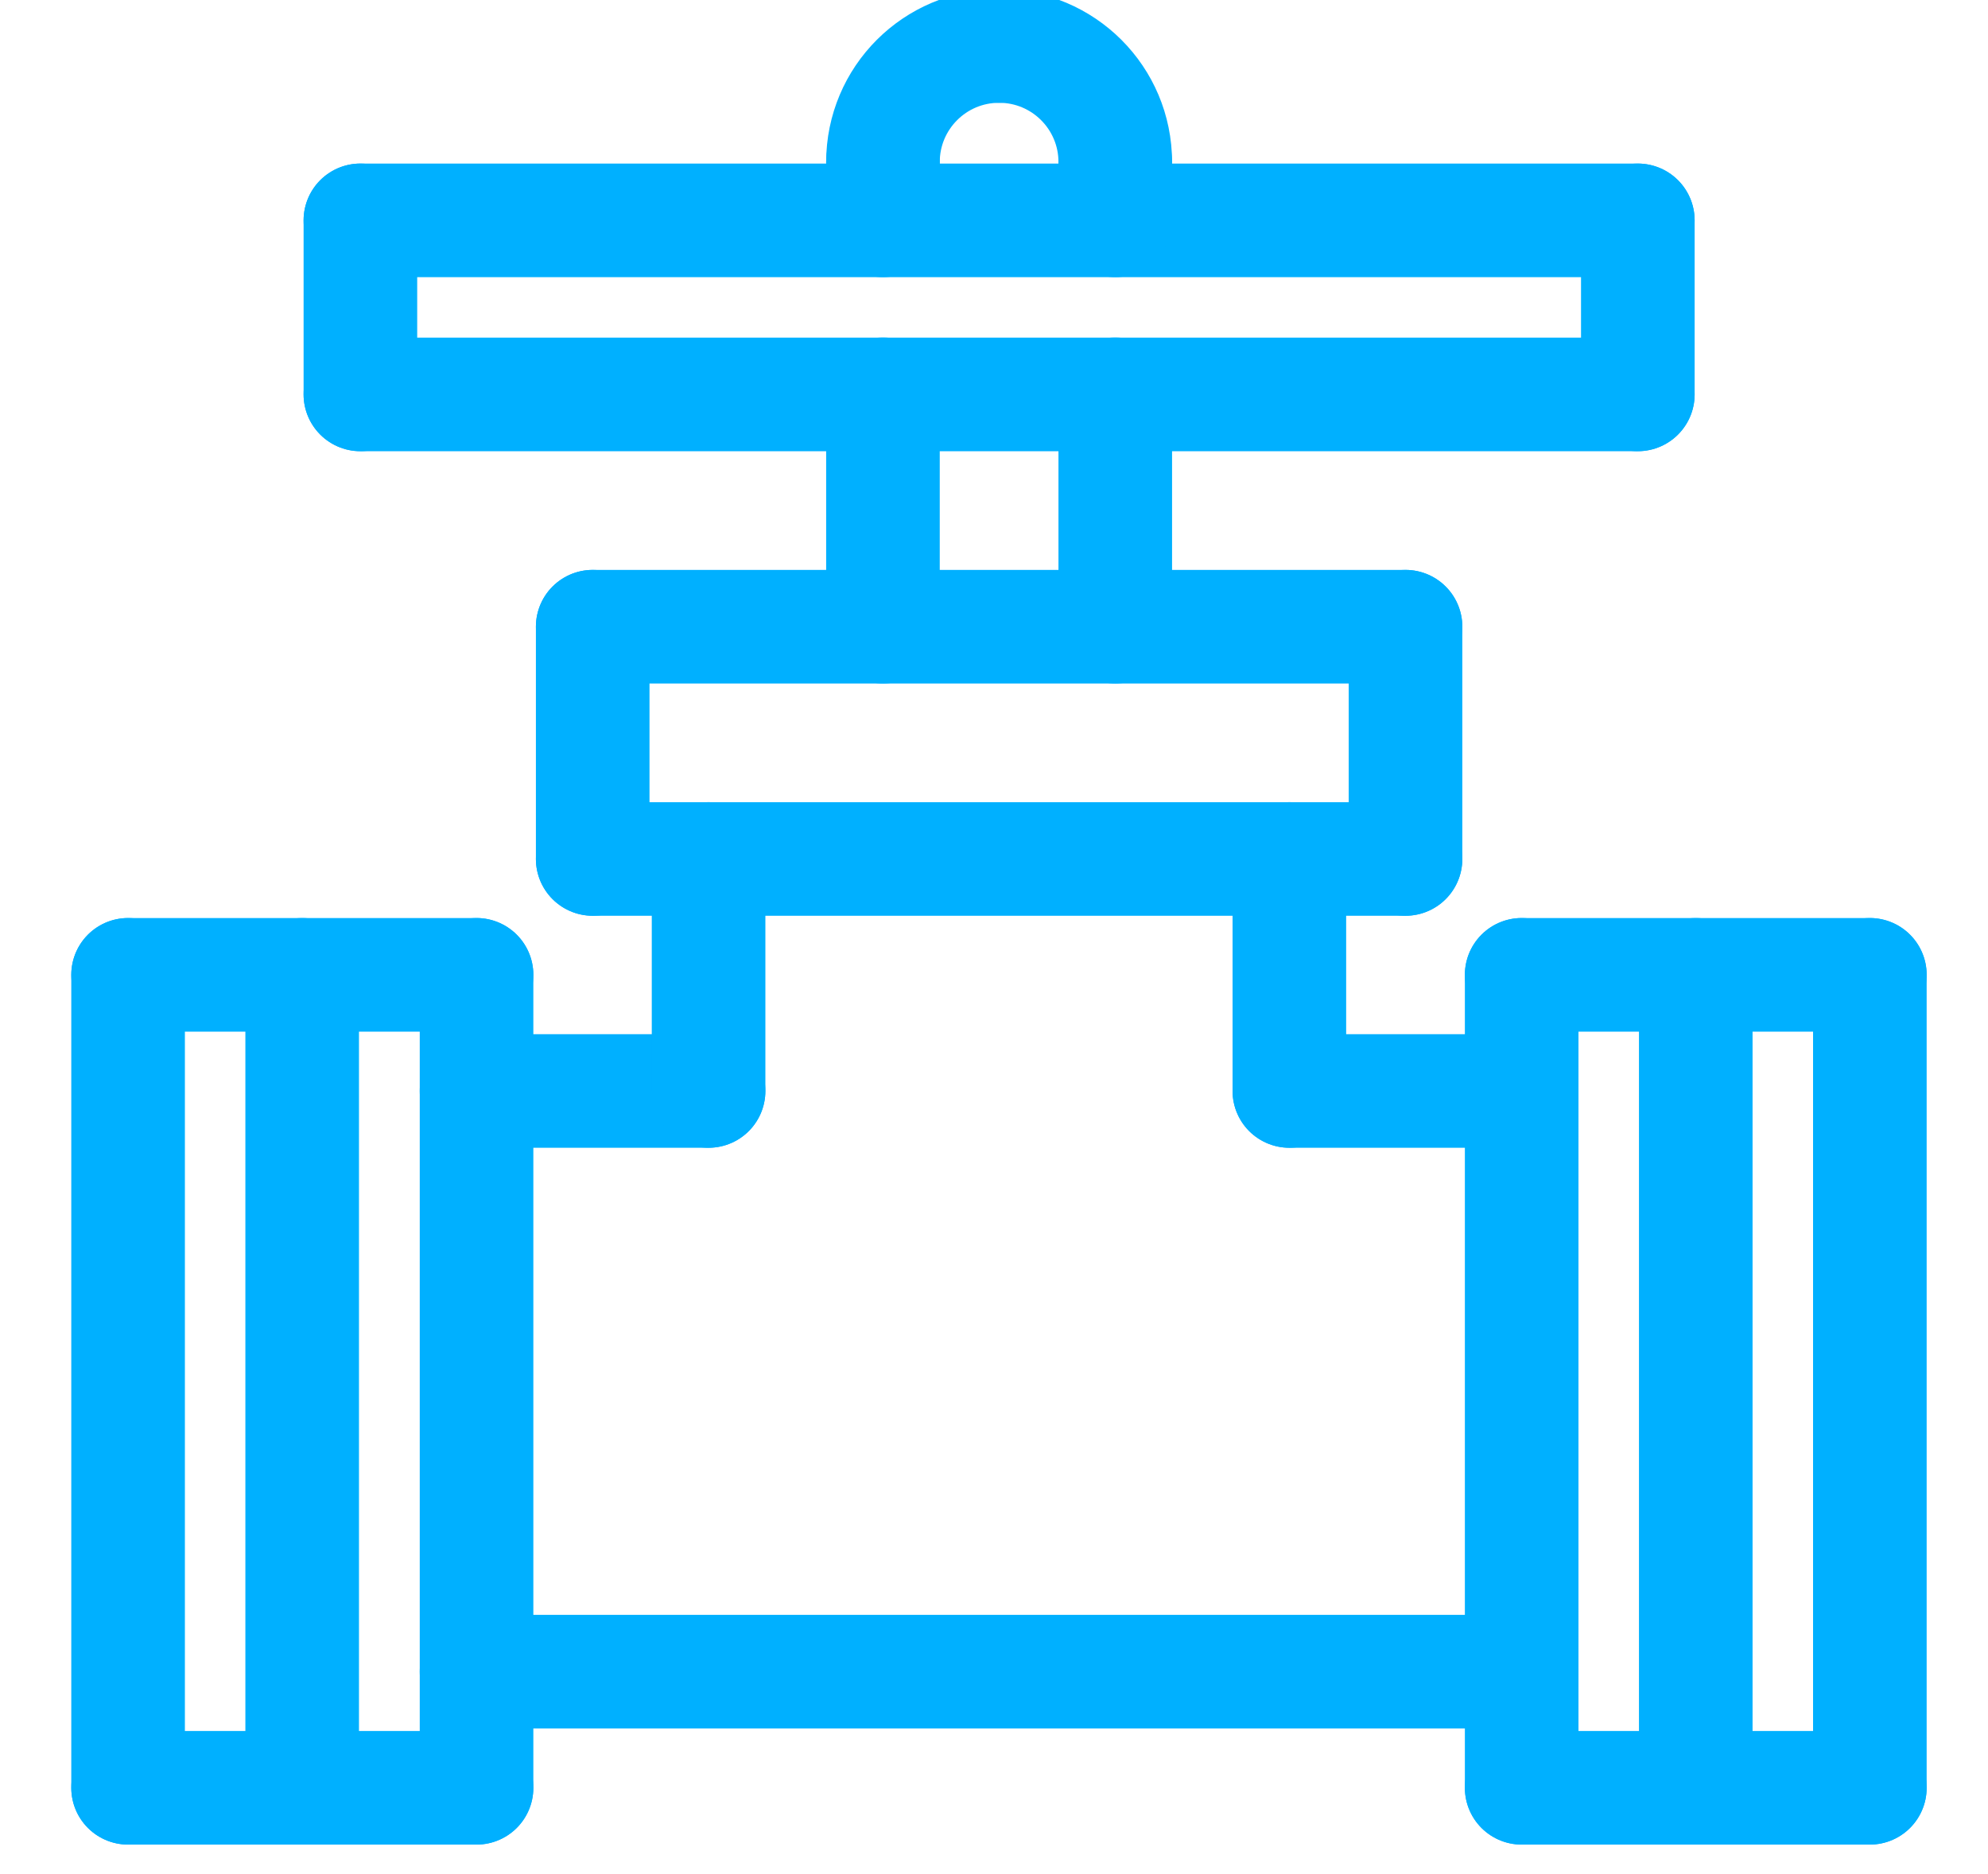 <svg width="35" height="33" viewBox="0 0 35 33" fill="none" xmlns="http://www.w3.org/2000/svg">
<g id="ciscato-04 1" clip-path="url(#clip0_229_381)">
<path id="Vector" d="M2.255 17.165V31.48" stroke="#00B0FF" stroke-width="2" stroke-linecap="round" stroke-linejoin="round"/>
<path id="Vector_2" d="M8.39 17.165V31.48" stroke="#00B0FF" stroke-width="2" stroke-linecap="round" stroke-linejoin="round"/>
<path id="Vector_3" d="M2.255 31.48H8.39" stroke="#00B0FF" stroke-width="2" stroke-linecap="round" stroke-linejoin="round"/>
<path id="Vector_4" d="M2.255 17.165H8.39" stroke="#00B0FF" stroke-width="2" stroke-linecap="round" stroke-linejoin="round"/>
<path id="Vector_5" d="M32.92 17.165V31.48" stroke="#00B0FF" stroke-width="2" stroke-linecap="round" stroke-linejoin="round"/>
<path id="Vector_6" d="M26.79 31.48H32.92" stroke="#00B0FF" stroke-width="2" stroke-linecap="round" stroke-linejoin="round"/>
<path id="Vector_7" d="M26.79 17.165V31.48" stroke="#00B0FF" stroke-width="2" stroke-linecap="round" stroke-linejoin="round"/>
<path id="Vector_8" d="M32.92 17.165H26.79" stroke="#00B0FF" stroke-width="2" stroke-linecap="round" stroke-linejoin="round"/>
<path id="Vector_9" d="M8.39 29.435H26.79" stroke="#00B0FF" stroke-width="2" stroke-linecap="round" stroke-linejoin="round"/>
<path id="Vector_10" d="M8.39 19.21H12.475" stroke="#00B0FF" stroke-width="2" stroke-linecap="round" stroke-linejoin="round"/>
<path id="Vector_11" d="M26.79 19.21H22.7" stroke="#00B0FF" stroke-width="2" stroke-linecap="round" stroke-linejoin="round"/>
<path id="Vector_12" d="M12.475 15.125V19.21" stroke="#00B0FF" stroke-width="2" stroke-linecap="round" stroke-linejoin="round"/>
<path id="Vector_13" d="M22.7 15.125V19.21" stroke="#00B0FF" stroke-width="2" stroke-linecap="round" stroke-linejoin="round"/>
<path id="Vector_14" d="M10.435 15.125H24.745" stroke="#00B0FF" stroke-width="2" stroke-linecap="round" stroke-linejoin="round"/>
<path id="Vector_15" d="M10.435 11.035V15.125" stroke="#00B0FF" stroke-width="2" stroke-linecap="round" stroke-linejoin="round"/>
<path id="Vector_16" d="M24.745 11.035V15.125" stroke="#00B0FF" stroke-width="2" stroke-linecap="round" stroke-linejoin="round"/>
<path id="Vector_17" d="M10.435 11.035H24.745" stroke="#00B0FF" stroke-width="2" stroke-linecap="round" stroke-linejoin="round"/>
<path id="Vector_18" d="M6.345 6.945H28.835" stroke="#00B0FF" stroke-width="2" stroke-linecap="round" stroke-linejoin="round"/>
<path id="Vector_19" d="M15.545 6.945V11.035" stroke="#00B0FF" stroke-width="2" stroke-linecap="round" stroke-linejoin="round"/>
<path id="Vector_20" d="M5.32 17.165V31.48" stroke="#00B0FF" stroke-width="2" stroke-linecap="round" stroke-linejoin="round"/>
<path id="Vector_21" d="M29.855 17.165V31.48" stroke="#00B0FF" stroke-width="2" stroke-linecap="round" stroke-linejoin="round"/>
<path id="Vector_22" d="M6.345 3.88H28.835" stroke="#00B0FF" stroke-width="2" stroke-linecap="round" stroke-linejoin="round"/>
<path id="Vector_23" d="M19.635 6.945V11.035" stroke="#00B0FF" stroke-width="2" stroke-linecap="round" stroke-linejoin="round"/>
<path id="Vector_24" d="M6.345 3.88V6.945" stroke="#00B0FF" stroke-width="2" stroke-linecap="round" stroke-linejoin="round"/>
<path id="Vector_25" d="M28.835 3.88V6.945" stroke="#00B0FF" stroke-width="2" stroke-linecap="round" stroke-linejoin="round"/>
<path id="Vector_26" d="M15.545 2.855V3.88" stroke="#00B0FF" stroke-width="2" stroke-linecap="round" stroke-linejoin="round"/>
<path id="Vector_27" d="M19.635 2.855V3.88" stroke="#00B0FF" stroke-width="2" stroke-linecap="round" stroke-linejoin="round"/>
<path id="Vector_28" d="M15.545 2.855C15.545 1.725 16.46 0.81 17.59 0.81" stroke="#00B0FF" stroke-width="2" stroke-linecap="round" stroke-linejoin="round"/>
<path id="Vector_29" d="M19.635 2.855C19.635 1.725 18.72 0.81 17.59 0.81" stroke="#00B0FF" stroke-width="2" stroke-linecap="round" stroke-linejoin="round"/>
</g>
<defs>
<clipPath id="clip0_229_381">
<rect width="35" height="35" fill="white" transform="translate(0 -2.375)"/>
</clipPath>
</defs>
</svg>

